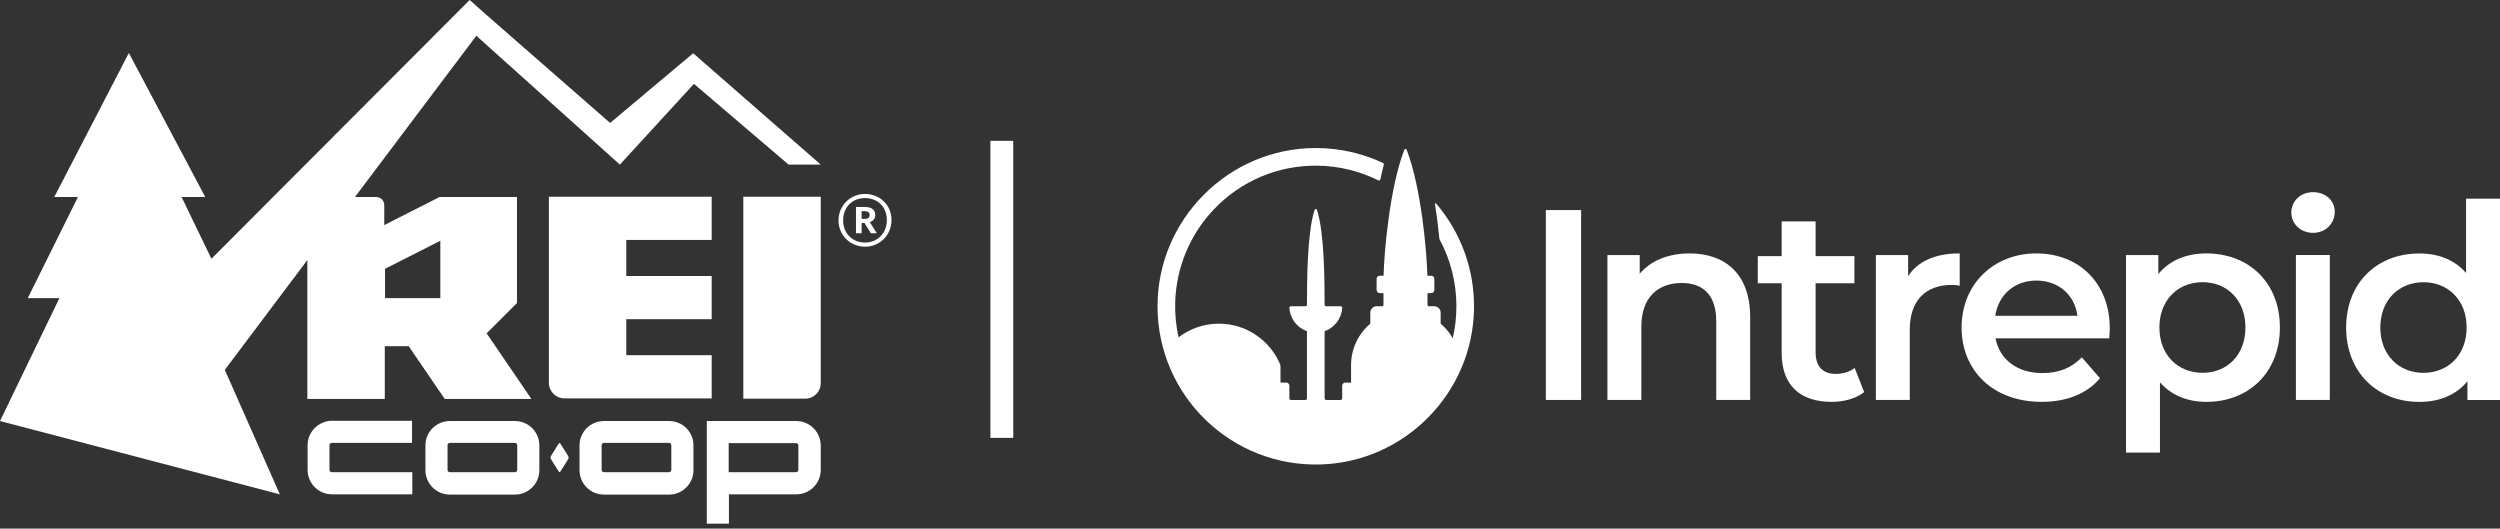 <svg width="175" height="37" viewBox="0 0 175 37" fill="none" xmlns="http://www.w3.org/2000/svg">
<rect x="0" y="0" width="175" height="37" fill="#333333" stroke="none"/>
<path d="M110.678 14.704H108.209V27.997H110.678V14.704Z" fill="white"/>
<path d="M118.276 17.739C116.794 17.739 115.559 18.233 114.78 19.163V17.853H112.52V27.996H114.894V22.867C114.894 20.836 116.034 19.81 117.724 19.81C119.244 19.81 120.137 20.683 120.137 22.488V27.997H122.511V22.184C122.511 19.126 120.707 17.739 118.276 17.739Z" fill="white"/>
<path d="M128.498 26.173C127.586 26.173 127.092 25.641 127.092 24.653V19.829H129.808V17.929H127.092V15.496H124.717V17.929H123.046V19.829H124.717V24.711C124.717 26.952 125.99 28.13 128.213 28.13C129.068 28.13 129.922 27.902 130.492 27.446L129.827 25.756C129.466 26.04 128.992 26.173 128.498 26.173Z" fill="white"/>
<path d="M133.569 19.335V17.853H131.31V27.997H133.684V23.077C133.684 21.006 134.824 19.943 136.628 19.943C136.799 19.943 136.97 19.961 137.179 20V17.739C135.489 17.739 134.253 18.271 133.569 19.335Z" fill="white"/>
<path d="M142.554 17.739C139.534 17.739 137.312 19.905 137.312 22.925C137.312 25.945 139.515 28.13 142.916 28.13C144.664 28.13 146.088 27.56 147 26.477L145.727 25.015C145.005 25.755 144.112 26.116 142.972 26.116C141.206 26.116 139.971 25.167 139.687 23.685H147.645C147.665 23.457 147.684 23.173 147.684 22.983C147.684 19.811 145.518 17.74 142.555 17.74M139.667 22.108C139.895 20.627 141.016 19.639 142.554 19.639C144.093 19.639 145.233 20.645 145.422 22.108H139.667Z" fill="white"/>
<path d="M154.445 17.739C153.058 17.739 151.88 18.214 151.083 19.183V17.853H148.822V31.681H151.197V26.762C152.014 27.693 153.153 28.13 154.445 28.13C157.407 28.13 159.592 26.078 159.592 22.925C159.592 19.772 157.408 17.739 154.445 17.739ZM154.179 26.097C152.469 26.097 151.159 24.863 151.159 22.925C151.159 20.987 152.469 19.753 154.179 19.753C155.889 19.753 157.18 20.987 157.18 22.925C157.18 24.863 155.888 26.097 154.179 26.097Z" fill="white"/>
<path d="M161.913 13.451C161.04 13.451 160.393 14.077 160.393 14.875C160.393 15.673 161.04 16.299 161.913 16.299C162.787 16.299 163.433 15.654 163.433 14.818C163.433 14.039 162.788 13.451 161.913 13.451Z" fill="white"/>
<path d="M163.087 17.852H160.713V27.995H163.087V17.852Z" fill="white"/>
<path d="M172.625 13.905V19.11C171.827 18.179 170.668 17.742 169.358 17.742C166.414 17.742 164.23 19.775 164.23 22.928C164.23 26.081 166.414 28.133 169.358 28.133C170.744 28.133 171.922 27.658 172.72 26.689V28H175V13.905H172.625ZM169.643 26.099C167.935 26.099 166.623 24.865 166.623 22.927C166.623 20.989 167.934 19.755 169.643 19.755C171.353 19.755 172.664 20.989 172.664 22.927C172.664 24.865 171.353 26.099 169.643 26.099Z" fill="white"/>
<path d="M100.452 14.284C100.582 15.132 100.681 15.961 100.755 16.695C100.758 16.725 100.767 16.753 100.781 16.78C101.543 18.195 101.948 19.786 101.948 21.439C101.948 22.202 101.862 22.953 101.693 23.679C101.472 23.291 101.184 22.945 100.846 22.657V21.883C100.846 21.639 100.648 21.44 100.403 21.44H100.034C99.973 21.44 99.924 21.39 99.924 21.33V20.518H100.182C100.305 20.518 100.404 20.419 100.404 20.296V19.521C100.404 19.399 100.305 19.3 100.182 19.3H99.918C99.872 17.623 99.496 13.159 98.465 10.478C98.437 10.404 98.331 10.404 98.303 10.478C97.271 13.159 96.896 17.623 96.849 19.3H96.585C96.462 19.3 96.363 19.399 96.363 19.521V20.296C96.363 20.419 96.462 20.518 96.585 20.518H96.844V21.33C96.844 21.39 96.794 21.44 96.733 21.44H96.364C96.12 21.44 95.921 21.639 95.921 21.883V22.657C95.098 23.356 94.575 24.398 94.575 25.562V26.78H94.175C94.052 26.78 93.953 26.879 93.953 27.002V27.888C93.953 27.948 93.903 27.998 93.843 27.998H92.833C92.772 27.998 92.723 27.948 92.723 27.888V23.184C93.407 22.942 93.908 22.31 93.953 21.554C93.957 21.491 93.905 21.439 93.842 21.439H92.832C92.771 21.439 92.722 21.391 92.722 21.331C92.722 19.649 92.707 16.281 92.187 14.69C92.161 14.611 92.048 14.611 92.022 14.69C91.502 16.281 91.488 19.649 91.487 21.331C91.487 21.391 91.438 21.439 91.377 21.439H90.367C90.305 21.439 90.252 21.491 90.257 21.554C90.303 22.31 90.803 22.941 91.487 23.184V27.888C91.487 27.948 91.438 27.998 91.377 27.998H90.367C90.306 27.998 90.257 27.948 90.257 27.888V27.002C90.257 26.879 90.158 26.78 90.035 26.78H89.634V25.653C89.634 25.593 89.623 25.534 89.599 25.478C88.887 23.82 87.241 22.657 85.322 22.657C84.26 22.657 83.283 23.014 82.5 23.612C82.321 22.814 82.24 21.987 82.264 21.145C82.335 18.726 83.303 16.406 84.972 14.654C86.88 12.652 89.476 11.56 92.236 11.597C93.716 11.616 95.161 11.972 96.468 12.618C96.535 12.651 96.613 12.613 96.629 12.54C96.702 12.195 96.78 11.857 96.866 11.529C96.879 11.48 96.856 11.43 96.81 11.408C95.385 10.739 93.794 10.364 92.115 10.362C86.007 10.357 81.01 15.363 81.027 21.47C81.043 27.694 86.194 32.712 92.468 32.511C98.341 32.323 103.08 27.509 103.18 21.633C103.228 18.812 102.222 16.228 100.529 14.247C100.501 14.213 100.445 14.239 100.452 14.284Z" fill="white"/>
<path d="M49.818 16.815V13.773H38.421V26.79C38.421 27.402 38.907 27.888 39.519 27.888H49.818V24.863H43.84V22.343H49.818V19.318H43.84V16.797H49.818V16.815Z" fill="white"/>
<path d="M39.232 31.057C39.196 31.003 39.142 31.003 39.106 31.057L38.566 31.922C38.53 31.976 38.53 32.066 38.566 32.138L39.106 33.002C39.142 33.056 39.196 33.056 39.232 33.002L39.772 32.138C39.808 32.084 39.808 31.994 39.772 31.922L39.232 31.057Z" fill="white"/>
<path d="M21.533 31.165V32.893C21.533 33.83 22.29 34.604 23.244 34.604H28.861V33.055H23.226C23.136 33.055 23.064 32.983 23.064 32.893V31.165C23.064 31.075 23.136 31.003 23.226 31.003H28.843V29.454H23.226C22.29 29.473 21.533 30.229 21.533 31.165Z" fill="white"/>
<path d="M36.045 29.472H31.49C30.554 29.472 29.779 30.228 29.779 31.182V32.91C29.779 33.847 30.536 34.621 31.49 34.621H36.045C36.981 34.621 37.755 33.865 37.755 32.91V31.182C37.755 30.228 36.981 29.472 36.045 29.472ZM36.207 32.892C36.207 32.983 36.135 33.054 36.045 33.054H31.49C31.4 33.054 31.328 32.983 31.328 32.892V31.164C31.328 31.074 31.4 31.002 31.49 31.002H36.045C36.135 31.002 36.207 31.074 36.207 31.164V32.892Z" fill="white"/>
<path d="M55.742 29.472H49.476V36.655H51.025V34.603H55.742C56.678 34.603 57.452 33.847 57.452 32.892V31.164C57.434 30.228 56.678 29.472 55.742 29.472ZM55.886 32.892C55.886 32.983 55.814 33.054 55.724 33.054H51.007V31.02H55.724C55.814 31.02 55.886 31.092 55.886 31.182V32.892Z" fill="white"/>
<path d="M52.032 27.906H56.371C56.966 27.906 57.452 27.42 57.452 26.826V13.773H52.032V27.906Z" fill="white"/>
<path d="M42.707 8.606L34.011 1.008L32.876 0L14.8 18.113L12.711 13.791H14.368L9.02 3.709L3.799 13.791H5.455L1.944 20.867H4.159L0 29.473L19.589 34.605L15.736 25.89L21.515 18.203V27.925H26.935V24.234H28.609L31.13 27.925H37.197L34.065 23.334L36.189 21.209V13.791H30.77L26.899 15.754V14.35C26.899 14.043 26.647 13.791 26.341 13.791H24.846L33.344 2.503L43.391 11.523L48.576 5.869L55.202 11.523H57.452L48.522 3.727L42.707 8.606ZM26.953 18.815L30.824 16.852V20.867H26.953V18.815Z" fill="white"/>
<path d="M46.831 29.472H42.276C41.34 29.472 40.566 30.228 40.566 31.182V32.91C40.566 33.847 41.322 34.621 42.276 34.621H46.831C47.768 34.621 48.542 33.865 48.542 32.91V31.182C48.542 30.228 47.786 29.472 46.831 29.472ZM46.993 32.892C46.993 32.983 46.921 33.054 46.831 33.054H42.276C42.186 33.054 42.114 32.983 42.114 32.892V31.164C42.114 31.074 42.186 31.002 42.276 31.002H46.831C46.921 31.002 46.993 31.074 46.993 31.164V32.892Z" fill="white"/>
<path d="M61.268 15.051C61.268 14.672 60.998 14.492 60.566 14.492H59.918V16.329H60.314V15.609H60.512L60.962 16.329H61.376L60.89 15.555C61.106 15.465 61.268 15.321 61.268 15.051ZM60.872 15.051C60.872 15.231 60.764 15.321 60.548 15.321H60.314V14.78H60.548C60.746 14.799 60.872 14.852 60.872 15.051Z" fill="white"/>
<path d="M60.55 13.576C59.505 13.576 58.695 14.404 58.695 15.43C58.695 16.474 59.523 17.267 60.55 17.267C61.594 17.267 62.404 16.456 62.404 15.412C62.422 14.386 61.612 13.576 60.55 13.576ZM60.55 16.979C59.703 16.979 59.019 16.366 59.019 15.43C59.019 14.512 59.649 13.864 60.55 13.864C61.45 13.864 62.08 14.494 62.08 15.412C62.08 16.33 61.414 16.979 60.55 16.979Z" fill="white"/>
<path d="M70.928 30.65H69.328V9.858H70.928V30.65Z" fill="white"/>
</svg>
